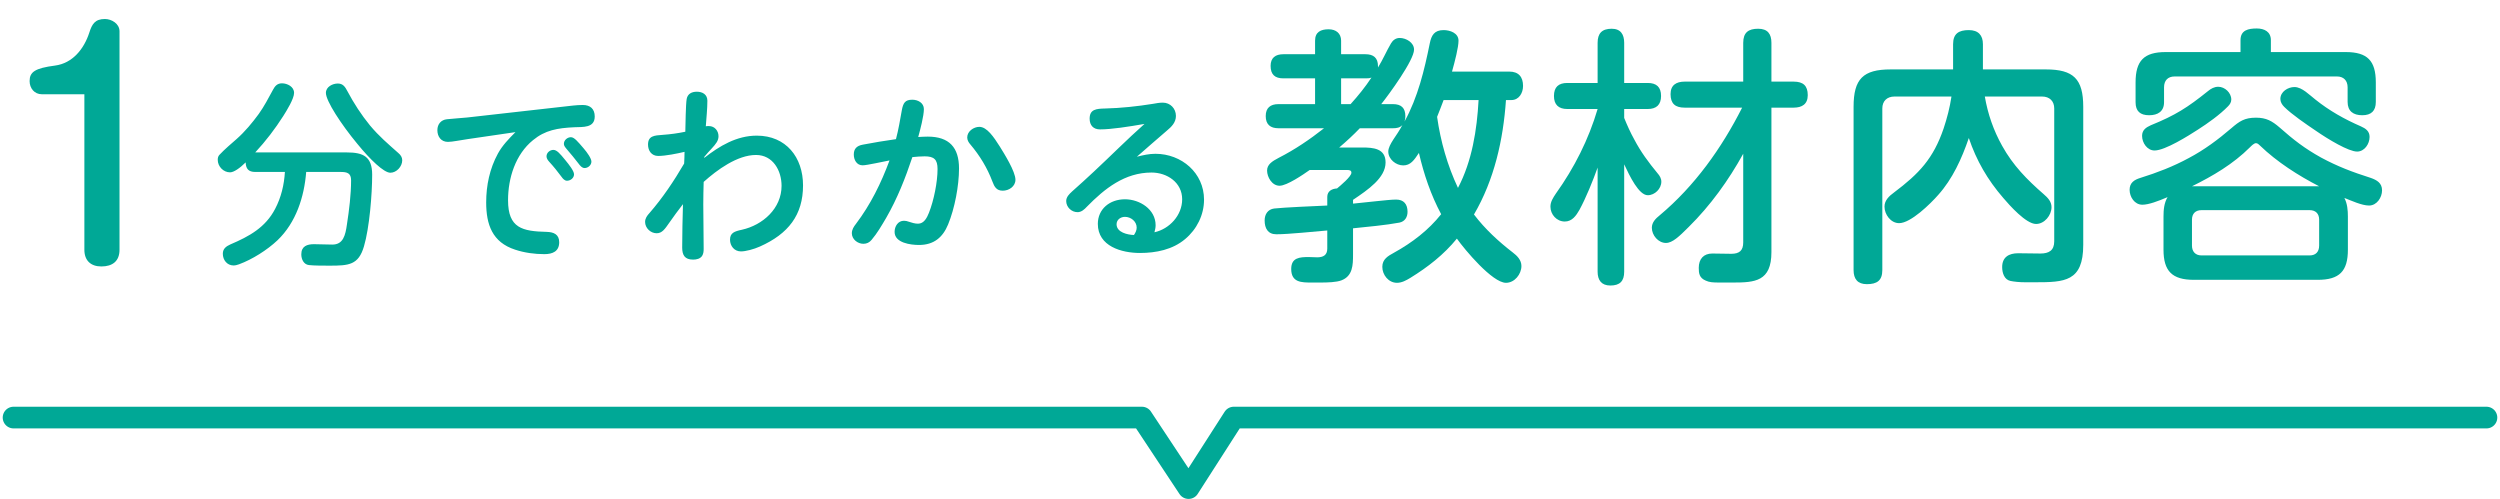 <svg width="461" height="92" viewBox="0 0 461 92" fill="none" xmlns="http://www.w3.org/2000/svg">
<g clip-path="url(#clip0_3154_31015)">
<path d="M15.559 17.382H7.729C6.325 17.382 5.461 16.248 5.461 14.952C5.461 13.278 6.433 12.576 10.159 12.09C13.399 11.658 15.505 9.012 16.477 5.988C16.963 4.476 17.503 3.504 19.339 3.504C20.581 3.504 22.039 4.368 22.039 5.772V46.056C22.039 48.162 20.743 49.134 18.691 49.134C16.747 49.134 15.559 48.054 15.559 46.056V17.382Z" fill="#00A896"/>
<g clip-path="url(#clip1_3154_31015)">
<path d="M47.064 28.108H63.984C67.008 28.108 68.628 28.9 68.628 32.212C68.628 35.812 68.124 42.004 67.116 45.424C66.108 48.88 64.308 48.988 60.78 48.988C59.664 48.988 57.9 48.988 56.964 48.88C56.028 48.772 55.56 47.836 55.56 46.9C55.56 45.388 56.64 45.028 57.9 45.028C59.016 45.028 60.132 45.1 61.284 45.1C63.264 45.1 63.696 43.444 63.984 41.32C64.38 38.764 64.74 35.848 64.74 33.256C64.74 31.924 64.02 31.708 62.832 31.708H56.46C56.1 36.316 54.588 41.032 51.168 44.308C49.26 46.108 46.524 47.836 44.076 48.736C43.752 48.844 43.428 48.952 43.068 48.952C41.88 48.952 41.088 47.944 41.088 46.792C41.088 45.856 41.7 45.424 42.492 45.064C45.948 43.588 48.936 41.968 50.736 38.512C51.852 36.388 52.392 34.084 52.536 31.708H47.064C45.84 31.708 45.336 31.132 45.3 29.944C44.22 31.024 43.104 31.78 42.42 31.78C41.196 31.78 40.152 30.7 40.152 29.476C40.152 29.116 40.224 28.792 40.476 28.54C41.34 27.604 42.816 26.344 43.644 25.624C45.156 24.292 46.524 22.636 47.712 21.016C48.72 19.612 49.512 18.064 50.34 16.552C50.7 15.868 51.132 15.364 51.996 15.364C52.968 15.364 54.228 15.976 54.228 17.128C54.228 18.208 52.86 20.404 52.248 21.376C50.736 23.752 49.008 26.02 47.064 28.108ZM62.292 15.4C63.264 15.4 63.66 16.048 64.056 16.804C65.244 19.036 66.612 21.16 68.232 23.14C69.96 25.192 71.472 26.452 73.452 28.216C73.884 28.576 74.172 29.008 74.172 29.548C74.172 30.7 73.128 31.852 71.976 31.852C70.788 31.852 68.268 29.44 65.892 26.524C62.904 22.924 60.096 18.604 60.096 17.128C60.096 16.012 61.32 15.4 62.292 15.4ZM95.052 24.364L86.196 25.66C84.9 25.84 83.424 26.164 82.596 26.164C81.336 26.164 80.652 25.192 80.652 24.004C80.652 22.888 81.336 22.096 82.416 21.988C83.676 21.844 84.792 21.808 86.16 21.664L103.728 19.684C105.132 19.54 106.212 19.36 107.472 19.36C108.84 19.36 109.668 20.08 109.668 21.484C109.668 23.644 107.436 23.392 105.924 23.464C102.792 23.608 100.524 24.004 98.292 25.84C95.052 28.468 93.684 32.824 93.684 36.928C93.684 42.076 96.312 42.652 100.848 42.76C102.108 42.796 103.116 43.228 103.116 44.668C103.116 46.36 101.892 46.864 100.38 46.864C98.58 46.864 96.708 46.612 94.98 46.036C90.768 44.668 89.652 41.392 89.652 37.324C89.652 34.192 90.3 31.096 91.812 28.324C92.64 26.812 93.828 25.588 95.052 24.364ZM103.98 26.524C103.98 25.84 104.628 25.3 105.276 25.3C105.888 25.3 106.536 26.092 107.616 27.352C108.3 28.144 109.056 29.224 109.056 29.8C109.056 30.448 108.444 30.988 107.796 30.988C107.328 30.988 106.968 30.556 106.68 30.16C105.888 29.116 105.348 28.504 104.592 27.604C104.16 27.1 103.98 26.848 103.98 26.524ZM100.776 28.828C100.776 28.144 101.424 27.64 102.036 27.64C102.684 27.64 103.26 28.324 104.232 29.512C104.916 30.34 105.852 31.528 105.852 32.14C105.852 32.824 105.204 33.328 104.556 33.328C104.124 33.328 103.8 32.968 103.548 32.608C102.828 31.636 102.108 30.736 101.28 29.836C101.028 29.548 100.776 29.224 100.776 28.828ZM129.864 29.116C132.672 26.92 135.84 25.012 139.548 25.012C144.948 25.012 148.08 29.008 148.08 34.192C148.08 39.628 145.38 43.12 140.124 45.46C139.008 45.964 137.496 46.36 136.632 46.36C135.408 46.36 134.616 45.352 134.616 44.2C134.616 42.94 135.444 42.652 136.812 42.364C140.664 41.5 144.12 38.44 144.12 34.264C144.12 31.456 142.536 28.576 139.404 28.576C135.948 28.576 132.204 31.348 129.756 33.544C129.72 34.912 129.684 36.316 129.684 37.684C129.684 40.312 129.756 42.94 129.756 45.892C129.756 46.324 129.72 46.792 129.468 47.188C129.108 47.728 128.424 47.872 127.812 47.872C126.264 47.872 125.796 47.044 125.796 45.64C125.796 42.976 125.868 40.312 125.94 37.648C125.076 38.764 124.212 39.916 123.42 41.068C122.592 42.256 122.088 43.012 121.08 43.012C119.964 43.012 118.956 42.04 118.956 40.924C118.956 40.276 119.316 39.772 119.748 39.304C122.196 36.496 124.284 33.364 126.156 30.16C126.192 29.44 126.228 28.72 126.228 28C124.86 28.324 122.736 28.756 121.368 28.756C120.144 28.756 119.496 27.784 119.496 26.668C119.496 25.048 120.648 24.976 122.196 24.868C123.708 24.76 124.968 24.58 126.372 24.292C126.408 22.96 126.444 19.324 126.624 18.244C126.804 17.272 127.596 16.912 128.496 16.912C129.54 16.912 130.44 17.416 130.44 18.568C130.44 20.044 130.26 21.736 130.152 23.284C130.332 23.248 130.548 23.248 130.728 23.248C131.808 23.248 132.492 24.148 132.492 25.12C132.492 25.948 132.024 26.524 131.232 27.388C130.764 27.892 130.296 28.396 129.864 28.936V29.116ZM168.24 28.972C166.944 32.86 165.468 36.604 163.416 40.168C162.588 41.572 161.76 43.012 160.716 44.236C160.32 44.704 159.852 44.956 159.204 44.956C158.16 44.956 157.08 44.128 157.08 43.012C157.08 42.328 157.44 41.788 157.836 41.284C160.536 37.72 162.48 33.76 164.028 29.584C162.984 29.764 159.888 30.484 159.06 30.484C157.98 30.484 157.44 29.476 157.44 28.504C157.44 27.496 157.908 26.884 159.132 26.668C161.04 26.308 163.128 25.948 165.216 25.66C165.684 23.896 165.972 22.132 166.296 20.332C166.548 18.964 166.908 18.388 168.24 18.388C169.248 18.388 170.364 18.964 170.364 20.116C170.364 21.376 169.68 23.968 169.32 25.264C169.896 25.228 170.508 25.192 171.084 25.192C175.044 25.192 176.844 27.208 176.844 31.06C176.844 34.228 176.052 38.44 174.828 41.392C173.856 43.768 172.2 45.172 169.464 45.172C167.952 45.172 164.964 44.812 164.964 42.76C164.964 41.752 165.576 40.708 166.692 40.708C167.016 40.708 167.304 40.78 167.592 40.888C168.132 41.068 168.708 41.248 169.284 41.248C170.4 41.248 170.94 40.132 171.3 39.232C172.2 36.964 172.884 33.58 172.884 31.168C172.884 29.404 172.236 28.828 170.508 28.828C169.752 28.828 168.996 28.9 168.24 28.972ZM187.248 33.148C187.248 34.372 186.06 35.164 184.908 35.164C183.756 35.164 183.36 34.444 183 33.472C182.064 30.988 180.696 28.72 178.932 26.632C178.608 26.272 178.356 25.84 178.356 25.336C178.356 24.22 179.544 23.392 180.588 23.392C181.992 23.392 183.252 25.264 184.368 27.028C185.196 28.36 187.248 31.636 187.248 33.148ZM212.88 42.832C215.652 42.22 217.992 39.7 217.992 36.748C217.992 33.652 215.22 31.816 212.34 31.816C207.408 31.816 203.7 34.768 200.424 38.116C199.956 38.62 199.416 39.124 198.696 39.124C197.58 39.124 196.608 38.188 196.608 37.072C196.608 36.316 197.184 35.776 197.688 35.308C199.056 34.12 200.352 32.896 201.684 31.672C204.816 28.756 207.804 25.732 211.044 22.852C208.128 23.356 204.96 23.86 202.836 23.86C201.612 23.86 200.928 23.104 200.928 21.88C200.928 20.152 202.152 20.044 203.772 20.008C206.724 19.936 209.712 19.612 212.628 19.144C213.204 19.036 213.816 18.928 214.428 18.928C215.796 18.928 216.84 20.008 216.84 21.376C216.84 22.6 216.012 23.392 215.148 24.112C213.276 25.696 211.476 27.316 209.64 28.9C210.792 28.612 211.872 28.36 213.06 28.36C217.884 28.36 222.024 31.888 222.024 36.82C222.024 39.628 220.692 42.292 218.532 44.092C216.228 46.036 213.168 46.648 210.216 46.648C206.832 46.648 202.44 45.424 202.44 41.284C202.44 38.548 204.636 36.748 207.444 36.748C210.144 36.748 213.096 38.584 213.096 41.536C213.096 42.004 212.988 42.4 212.88 42.832ZM209.1 43.336C209.388 42.904 209.604 42.472 209.604 41.968C209.604 40.816 208.524 39.988 207.444 39.988C206.616 39.988 205.896 40.528 205.896 41.356C205.896 42.868 207.948 43.3 209.1 43.336Z" fill="#00A896"/>
</g>
<path d="M267.75 13.2H278.3C280.05 13.2 280.85 14.2 280.85 15.85C280.85 17.15 280.1 18.45 278.7 18.45H277.7C277.2 25.75 275.55 33.15 271.8 39.55C273.85 42.25 276.3 44.5 278.95 46.55C279.75 47.15 280.55 47.95 280.55 49.05C280.55 50.55 279.3 52.15 277.7 52.15C275.2 52.15 270.1 46.05 268.65 44C266.25 46.95 263.3 49.25 260.05 51.25C259.3 51.7 258.5 52.15 257.6 52.15C256.05 52.15 254.9 50.7 254.9 49.2C254.9 47.8 255.95 47.2 257.05 46.6C260.4 44.75 263.4 42.45 265.75 39.5C263.85 35.95 262.55 32.1 261.65 28.2C260.75 29.55 260.1 30.5 258.75 30.5C257.4 30.5 256 29.35 256 27.95C256 27.3 256.4 26.55 256.95 25.7C257.45 24.95 258.05 24.1 258.6 23.05C258.15 23.55 257.55 23.65 256.85 23.65H250.75C249.55 24.9 248.3 26.05 246.95 27.2H251.2C253.2 27.2 255.5 27.35 255.5 29.95C255.5 32.8 252.25 35 249.5 36.85V37.55C250.6 37.45 252.25 37.25 253.8 37.1C255.25 36.95 256.65 36.8 257.45 36.8C258.85 36.8 259.55 37.65 259.55 39.05C259.55 40.05 259.05 40.85 258.05 41.05C255.65 41.5 252 41.85 249.5 42.1V46.9C249.5 48.9 249.45 50.9 247.35 51.7C246.45 52.05 244.8 52.1 243.45 52.1H241.9C240 52.1 238.1 52.1 238.1 49.6C238.1 47.5 239.65 47.4 241.35 47.4C241.9 47.4 242.4 47.45 242.9 47.45C244 47.45 244.75 47.05 244.75 45.85V42.5C242.25 42.7 237.65 43.2 235.35 43.2C233.8 43.2 233.2 42.1 233.2 40.65C233.2 39.5 233.8 38.6 234.95 38.45C236.7 38.25 242.5 38 244.75 37.9V36.3C244.75 35.25 245.6 34.8 246.55 34.75C247.15 34.25 249.2 32.55 249.2 31.85C249.2 31.4 248.8 31.35 248.45 31.35H241.5C240.3 32.2 237.3 34.25 235.95 34.25C234.55 34.25 233.65 32.65 233.65 31.45C233.65 30.35 234.55 29.75 235.8 29.1C238.75 27.6 241.55 25.7 244.15 23.65H235.75C234.25 23.65 233.4 22.95 233.4 21.4C233.4 19.9 234.25 19.2 235.75 19.2H242.5V14.45H236.65C235.1 14.45 234.3 13.75 234.3 12.15C234.3 10.65 235.2 10 236.65 10H242.5V7.5C242.5 5.9 243.55 5.4 245 5.4C246.35 5.4 247.3 6.15 247.3 7.5V10H251.8C253.25 10 254.1 10.65 254.1 12.2V12.45C255 11 255.65 9.45 256.5 8C256.85 7.4 257.4 7 258.1 7C259.3 7 260.75 7.85 260.75 9.15C260.75 11.1 256.1 17.45 254.7 19.2H256.85C258.4 19.2 259.15 19.9 259.15 21.45C259.15 21.75 259.1 22.1 259 22.4C261.45 17.95 262.65 12.95 263.65 8C263.95 6.5 264.5 5.55 266.2 5.55C267.4 5.55 268.95 6.1 268.95 7.5C268.95 8.7 268.3 11.25 267.75 13.2ZM252.9 14.3C252.55 14.45 252.15 14.45 251.8 14.45H247.3V19.2H249.05C250.45 17.65 251.75 16.05 252.9 14.3ZM266.2 18.45C265.8 19.45 265.45 20.5 265 21.55C265.65 26.1 266.9 30.5 268.85 34.65C271.45 29.7 272.35 23.95 272.65 18.45H266.2ZM321.45 28.35C318.75 33.25 315.4 37.9 311.4 41.85C309.65 43.6 308.4 44.8 307.2 44.8C305.8 44.8 304.6 43.4 304.6 42C304.6 41 305.3 40.3 306.05 39.7C312.5 34.3 317.45 27.35 321.25 19.85H310.65C308.9 19.85 308.05 19.1 308.05 17.35C308.05 15.7 309.1 15.05 310.65 15.05H321.45V7.9C321.45 6 322.4 5.3 324.2 5.3C325.95 5.3 326.65 6.25 326.65 7.9V15.05H330.75C332.5 15.05 333.35 15.8 333.35 17.55C333.35 19.2 332.3 19.85 330.75 19.85H326.65V46.5C326.65 51.9 323.6 52.1 319.55 52.1H317.1C315.8 52.1 315.2 52.05 314.55 51.75C313.35 51.25 313.25 50.4 313.25 49.4C313.25 47.75 314.15 46.75 315.75 46.75C316.9 46.75 318.05 46.8 319.25 46.8C320.75 46.8 321.45 46.2 321.45 44.7V28.35ZM299.5 21.75C300.05 23.1 300.65 24.45 301.35 25.7C302.55 28 304 29.95 305.65 31.95C306.05 32.4 306.35 32.9 306.35 33.5C306.35 34.8 305.15 36 303.85 36C302.2 36 300.5 32.45 299.5 30.3V50.1C299.5 51.85 298.7 52.65 296.95 52.65C295.3 52.65 294.6 51.65 294.6 50.1V30.9C293.75 33.3 292.45 36.5 291.25 38.7C290.65 39.75 289.9 40.85 288.55 40.85C287.05 40.85 285.9 39.55 285.9 38.1C285.9 37.2 286.4 36.45 286.9 35.7C290.3 30.95 292.95 25.7 294.6 20.1H289C287.4 20.1 286.55 19.3 286.55 17.7C286.55 16.05 287.4 15.3 289 15.3H294.6V7.9C294.6 6.15 295.4 5.3 297.2 5.3C298.85 5.3 299.5 6.35 299.5 7.9V15.3H303.85C305.45 15.3 306.3 16.05 306.3 17.7C306.3 19.3 305.45 20.1 303.85 20.1H299.5V21.75ZM366 17.8C366.55 21 367.6 24.05 369.2 26.9C371.2 30.5 373.75 33.1 376.85 35.8C377.6 36.45 378.3 37.15 378.3 38.2C378.3 39.7 377 41.3 375.45 41.3C373.6 41.3 370.55 37.85 369.4 36.5C366.5 33.15 364.45 29.6 363.05 25.45C361.75 29.25 360.05 33 357.4 35.95C356 37.55 352.35 41.15 350.2 41.15C348.65 41.15 347.5 39.55 347.5 38.1C347.5 36.95 348.35 36.15 349.25 35.5C353.9 32 356.5 29.25 358.4 23.7C359.05 21.75 359.55 19.8 359.85 17.8H349.35C347.95 17.8 347.1 18.65 347.1 20V49.8C347.1 51.75 346.1 52.4 344.25 52.4C342.55 52.4 341.8 51.45 341.8 49.8V19.7C341.8 14.55 343.55 12.8 348.65 12.8H360.15V8.15C360.15 6.2 361.2 5.55 363.05 5.55C364.8 5.55 365.65 6.5 365.65 8.15V12.8H377.25C382.35 12.8 384.15 14.55 384.15 19.7V45.15C384.15 51.95 380.7 52.05 375.25 52.05H373.45C372.4 52.05 371.4 51.95 370.7 51.8C369.6 51.55 369.2 50.35 369.2 49.25C369.2 47.4 370.45 46.7 372.15 46.7C373.5 46.7 374.9 46.75 376.25 46.75C377.8 46.75 378.8 46.2 378.8 44.5V20C378.8 18.65 377.95 17.8 376.55 17.8H366ZM418.75 9.6H432.55C436.55 9.6 438.1 11.2 438.1 15.2V18.8C438.1 20.45 437.25 21.25 435.6 21.25C433.95 21.25 432.9 20.5 432.9 18.8V16.1C432.9 14.85 432.15 14.1 430.95 14.1H401C399.75 14.1 399.05 14.85 399.05 16.1V18.85C399.05 20.55 397.9 21.25 396.3 21.25C394.65 21.25 393.8 20.5 393.8 18.85V15.2C393.8 11.2 395.35 9.6 399.35 9.6H413.15V7.4C413.15 5.55 414.6 5.25 416.15 5.25C417.55 5.25 418.75 5.85 418.75 7.4V9.6ZM411.45 18.35C411.45 18.85 411.2 19.25 410.85 19.6C409.35 21.15 407.1 22.75 405.3 23.9C403.6 25 399.25 27.75 397.3 27.75C395.95 27.75 395 26.35 395 25.05C395 24 395.7 23.5 396.6 23.1C401.15 21.25 403.35 19.85 407.15 16.8C407.7 16.35 408.3 16 409.05 16C410.25 16 411.45 17.1 411.45 18.35ZM423.1 16.05C424.5 16.05 425.9 17.55 426.95 18.35C429.5 20.4 432.35 22 435.35 23.3C436.25 23.7 436.95 24.2 436.95 25.25C436.95 26.55 436 27.95 434.65 27.95C433.1 27.95 429.4 25.75 426.95 24.05C425.25 22.9 422.6 21.1 421.2 19.7C420.8 19.3 420.5 18.8 420.5 18.25C420.5 16.9 421.9 16.05 423.1 16.05ZM399.7 36.35C397.95 37.1 396.2 37.75 395.05 37.75C393.6 37.75 392.7 36.3 392.7 35C392.7 33.7 393.55 33.15 394.7 32.8C397.75 31.85 400.75 30.7 403.6 29.15C406.45 27.65 409 25.75 411.45 23.65C412.95 22.35 413.9 21.7 416 21.7C417.9 21.7 418.95 22.3 420.35 23.5C422.95 25.8 424.95 27.35 428 29.05C431.05 30.7 433.85 31.75 437.15 32.8C438.3 33.2 439.25 33.75 439.25 35.1C439.25 36.4 438.3 37.9 436.85 37.9C435.5 37.9 433.6 37 432.3 36.5C432.85 37.55 432.95 38.75 432.95 39.95V46.05C432.95 50 431.4 51.6 427.4 51.6H404.55C400.55 51.6 398.95 50 398.95 46.05V39.95C398.95 38.7 399.05 37.45 399.7 36.35ZM404.2 34.35H427.65C423.85 32.4 419.85 29.85 416.75 26.85C416.55 26.65 416.3 26.4 416 26.4C415.65 26.4 415.2 26.85 414.9 27.15C411.8 30.25 408.05 32.45 404.2 34.35ZM425.9 38.75H405.95C404.85 38.75 404.2 39.4 404.2 40.5V45.3C404.2 46.4 404.85 47.1 405.95 47.1H425.9C427 47.1 427.65 46.45 427.65 45.3V40.5C427.65 39.4 427 38.75 425.9 38.75Z" fill="#00A896"/>
</g>
<path d="M2.5 77H210.565L219.172 90L227.511 77H458.5" stroke="#00A896" stroke-width="4" stroke-linecap="round" stroke-linejoin="round"/>
<defs>
<clipPath id="clip0_3154_31015">
<rect width="441" height="54" fill="white"/>
</clipPath>
<clipPath id="clip1_3154_31015">
<rect width="189" height="54" fill="white" transform="translate(39)"/>
</clipPath>
</defs>
</svg>
